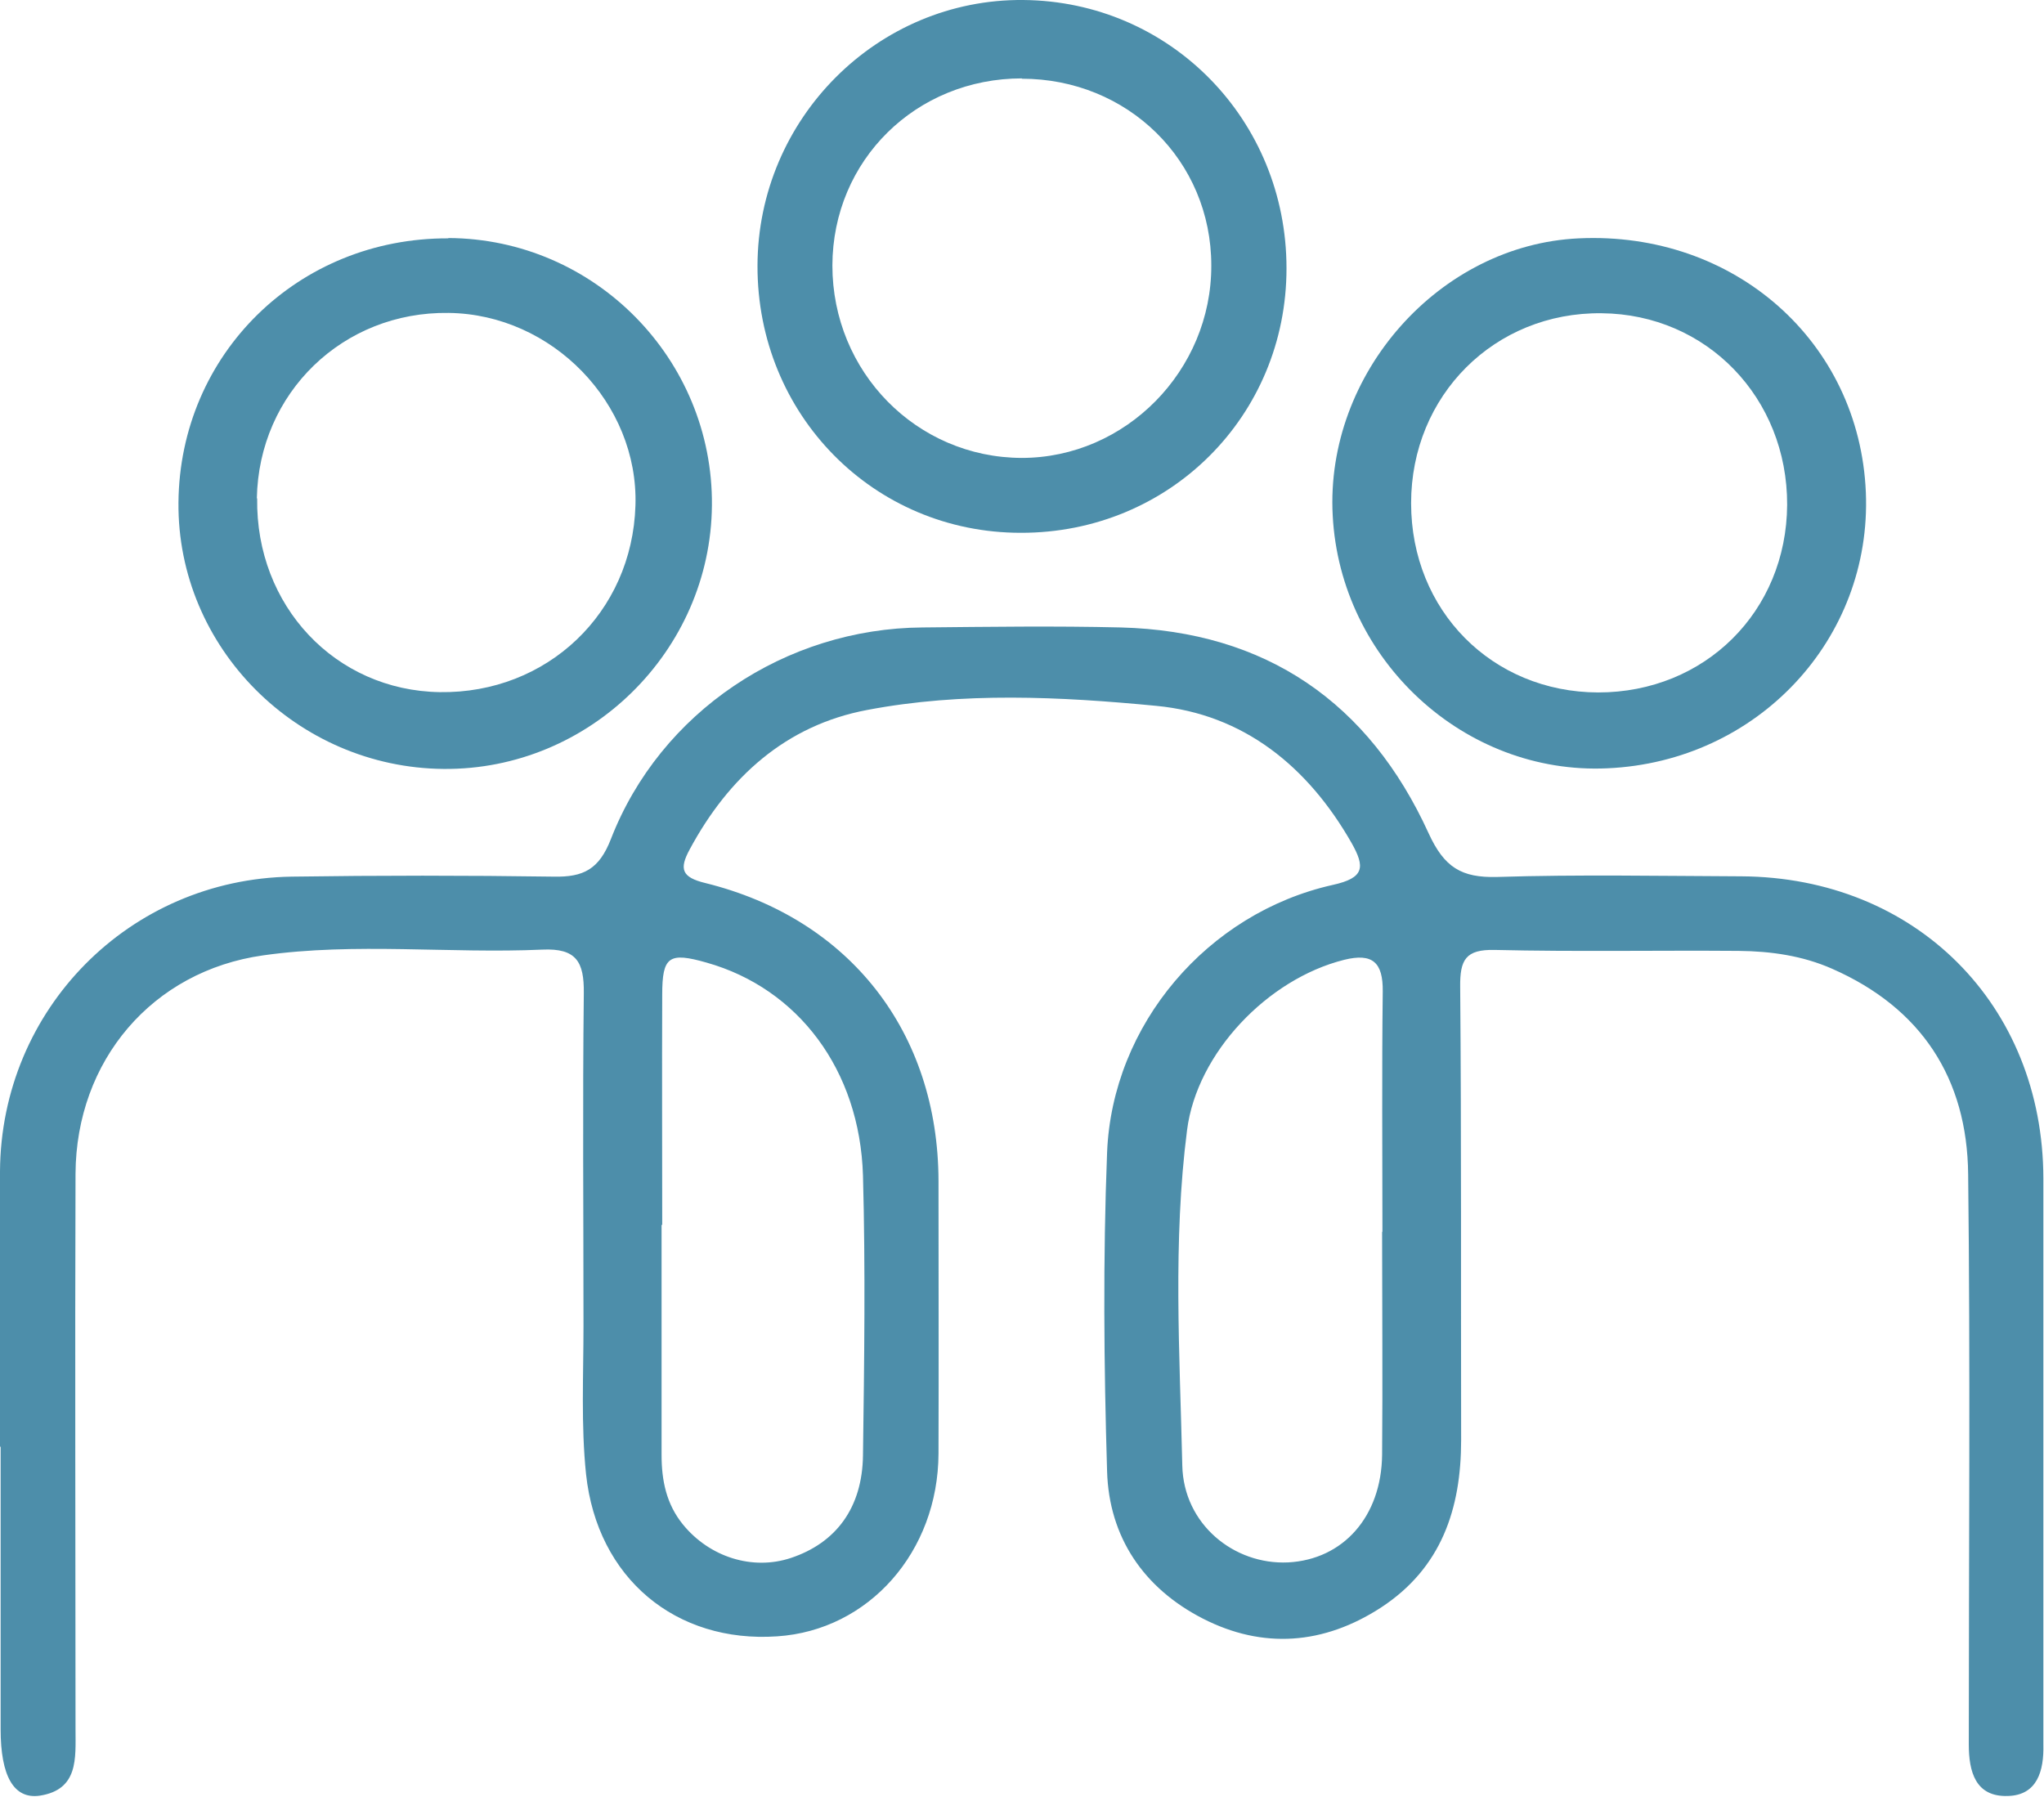 <?xml version="1.0" encoding="UTF-8"?>
<svg id="Layer_2" data-name="Layer 2" xmlns="http://www.w3.org/2000/svg" viewBox="0 0 64.14 56.39">
  <defs>
    <style>
      .cls-1 {
        fill: #4d8eaa;
      }
    </style>
  </defs>
  <g id="Layer_1-2" data-name="Layer 1">
    <g>
      <path class="cls-1" d="M0,45.42c0-2.89-.01-5.78,0-8.66,.03-5.09,4.06-9.17,9.15-9.25,2.74-.04,5.48-.04,8.22,0,.94,.02,1.43-.23,1.8-1.18,1.55-3.99,5.48-6.61,9.78-6.64,2.07-.02,4.15-.05,6.22,0,4.56,.12,7.79,2.36,9.66,6.46,.49,1.07,1.03,1.4,2.15,1.37,2.55-.08,5.11-.03,7.66-.02,5.47,.03,9.47,4.03,9.48,9.48,0,5.78,0,11.55,0,17.33,0,.15,0,.3,0,.44,.02,.82-.19,1.59-1.12,1.61-1.01,.03-1.22-.76-1.22-1.62,0-5.96,.05-11.92-.02-17.89-.03-3.01-1.47-5.22-4.27-6.45-.93-.41-1.92-.55-2.93-.56-2.55-.02-5.11,.03-7.66-.03-.91-.02-1.09,.31-1.08,1.16,.04,4.74,.02,9.48,.03,14.22,0,2.16-.62,4.02-2.52,5.26-1.79,1.16-3.7,1.31-5.59,.34-1.85-.95-2.94-2.55-3-4.62-.1-3.33-.13-6.67,0-10,.16-4.02,3.15-7.52,7.08-8.4,1-.22,1.02-.56,.59-1.32-1.37-2.4-3.39-4.04-6.13-4.3-3.01-.29-6.08-.44-9.07,.13-2.55,.48-4.35,2.11-5.57,4.38-.33,.61-.25,.87,.49,1.05,4.54,1.12,7.31,4.69,7.32,9.35,0,2.85,.01,5.7,0,8.55-.01,3.09-2.19,5.55-5.06,5.74-3.18,.22-5.65-1.82-6-5.09-.16-1.54-.08-3.11-.08-4.66,0-3.48-.03-6.96,.01-10.44,.01-.97-.23-1.41-1.3-1.36-2.92,.13-5.86-.23-8.76,.18-3.49,.49-5.87,3.31-5.89,6.85-.02,5.81,0,11.63,0,17.44,0,.9,.1,1.89-1.12,2.08-.82,.12-1.23-.62-1.23-2.08,0-2.96,0-5.92,0-8.89Zm20.76-6.98c0,2.41,0,4.81,0,7.22,0,.8,.15,1.54,.67,2.18,.84,1.03,2.19,1.45,3.39,1.05,1.41-.47,2.24-1.57,2.26-3.22,.04-2.93,.08-5.85,0-8.78-.1-3.32-2.04-5.87-4.9-6.68-1.19-.34-1.4-.2-1.4,1.01-.01,2.41,0,4.81,0,7.22Zm22.62,.22c0-2.52-.02-5.03,.01-7.55,.01-.91-.32-1.21-1.21-.99-2.4,.6-4.62,2.92-4.93,5.34-.45,3.5-.23,7.02-.15,10.53,.04,1.84,1.62,3.12,3.32,3.04,1.73-.09,2.93-1.44,2.95-3.38,.02-2.33,0-4.66,0-7Z"/>
      <path class="cls-1" d="M50.44,24.11c-4.48,.21-8.38-3.38-8.62-7.93-.24-4.45,3.35-8.5,7.72-8.7,4.88-.23,8.81,3.24,9.01,7.97,.19,4.61-3.4,8.45-8.11,8.66Zm5.64-8.27c.01-3.35-2.52-5.98-5.82-6.01-3.36-.04-5.98,2.58-5.98,5.96,0,3.37,2.54,5.93,5.87,5.94,3.35,0,5.91-2.54,5.93-5.89Z"/>
      <path class="cls-1" d="M14.07,7.47c4.59,.02,8.31,3.8,8.27,8.39-.04,4.57-3.84,8.31-8.42,8.27-4.6-.04-8.36-3.81-8.32-8.36,.04-4.66,3.76-8.31,8.47-8.29Zm-6,8.17c-.05,3.37,2.45,6.03,5.73,6.08,3.37,.05,6.04-2.49,6.14-5.86,.1-3.2-2.61-6-5.86-6.04-3.32-.05-5.96,2.51-6.02,5.82Z"/>
      <path class="cls-1" d="M40.37,8.42c0,4.64-3.68,8.31-8.34,8.3-4.62,0-8.27-3.71-8.26-8.38C23.78,3.72,27.54-.04,32.11,0c4.61,.04,8.26,3.76,8.26,8.42Zm-8.3-5.96c-3.33,0-5.94,2.57-5.95,5.87,0,3.34,2.64,6.03,5.94,6.04,3.26,0,5.96-2.74,5.95-6.04,0-3.29-2.62-5.86-5.95-5.86Z"/>
    </g>
  </g>
</svg>